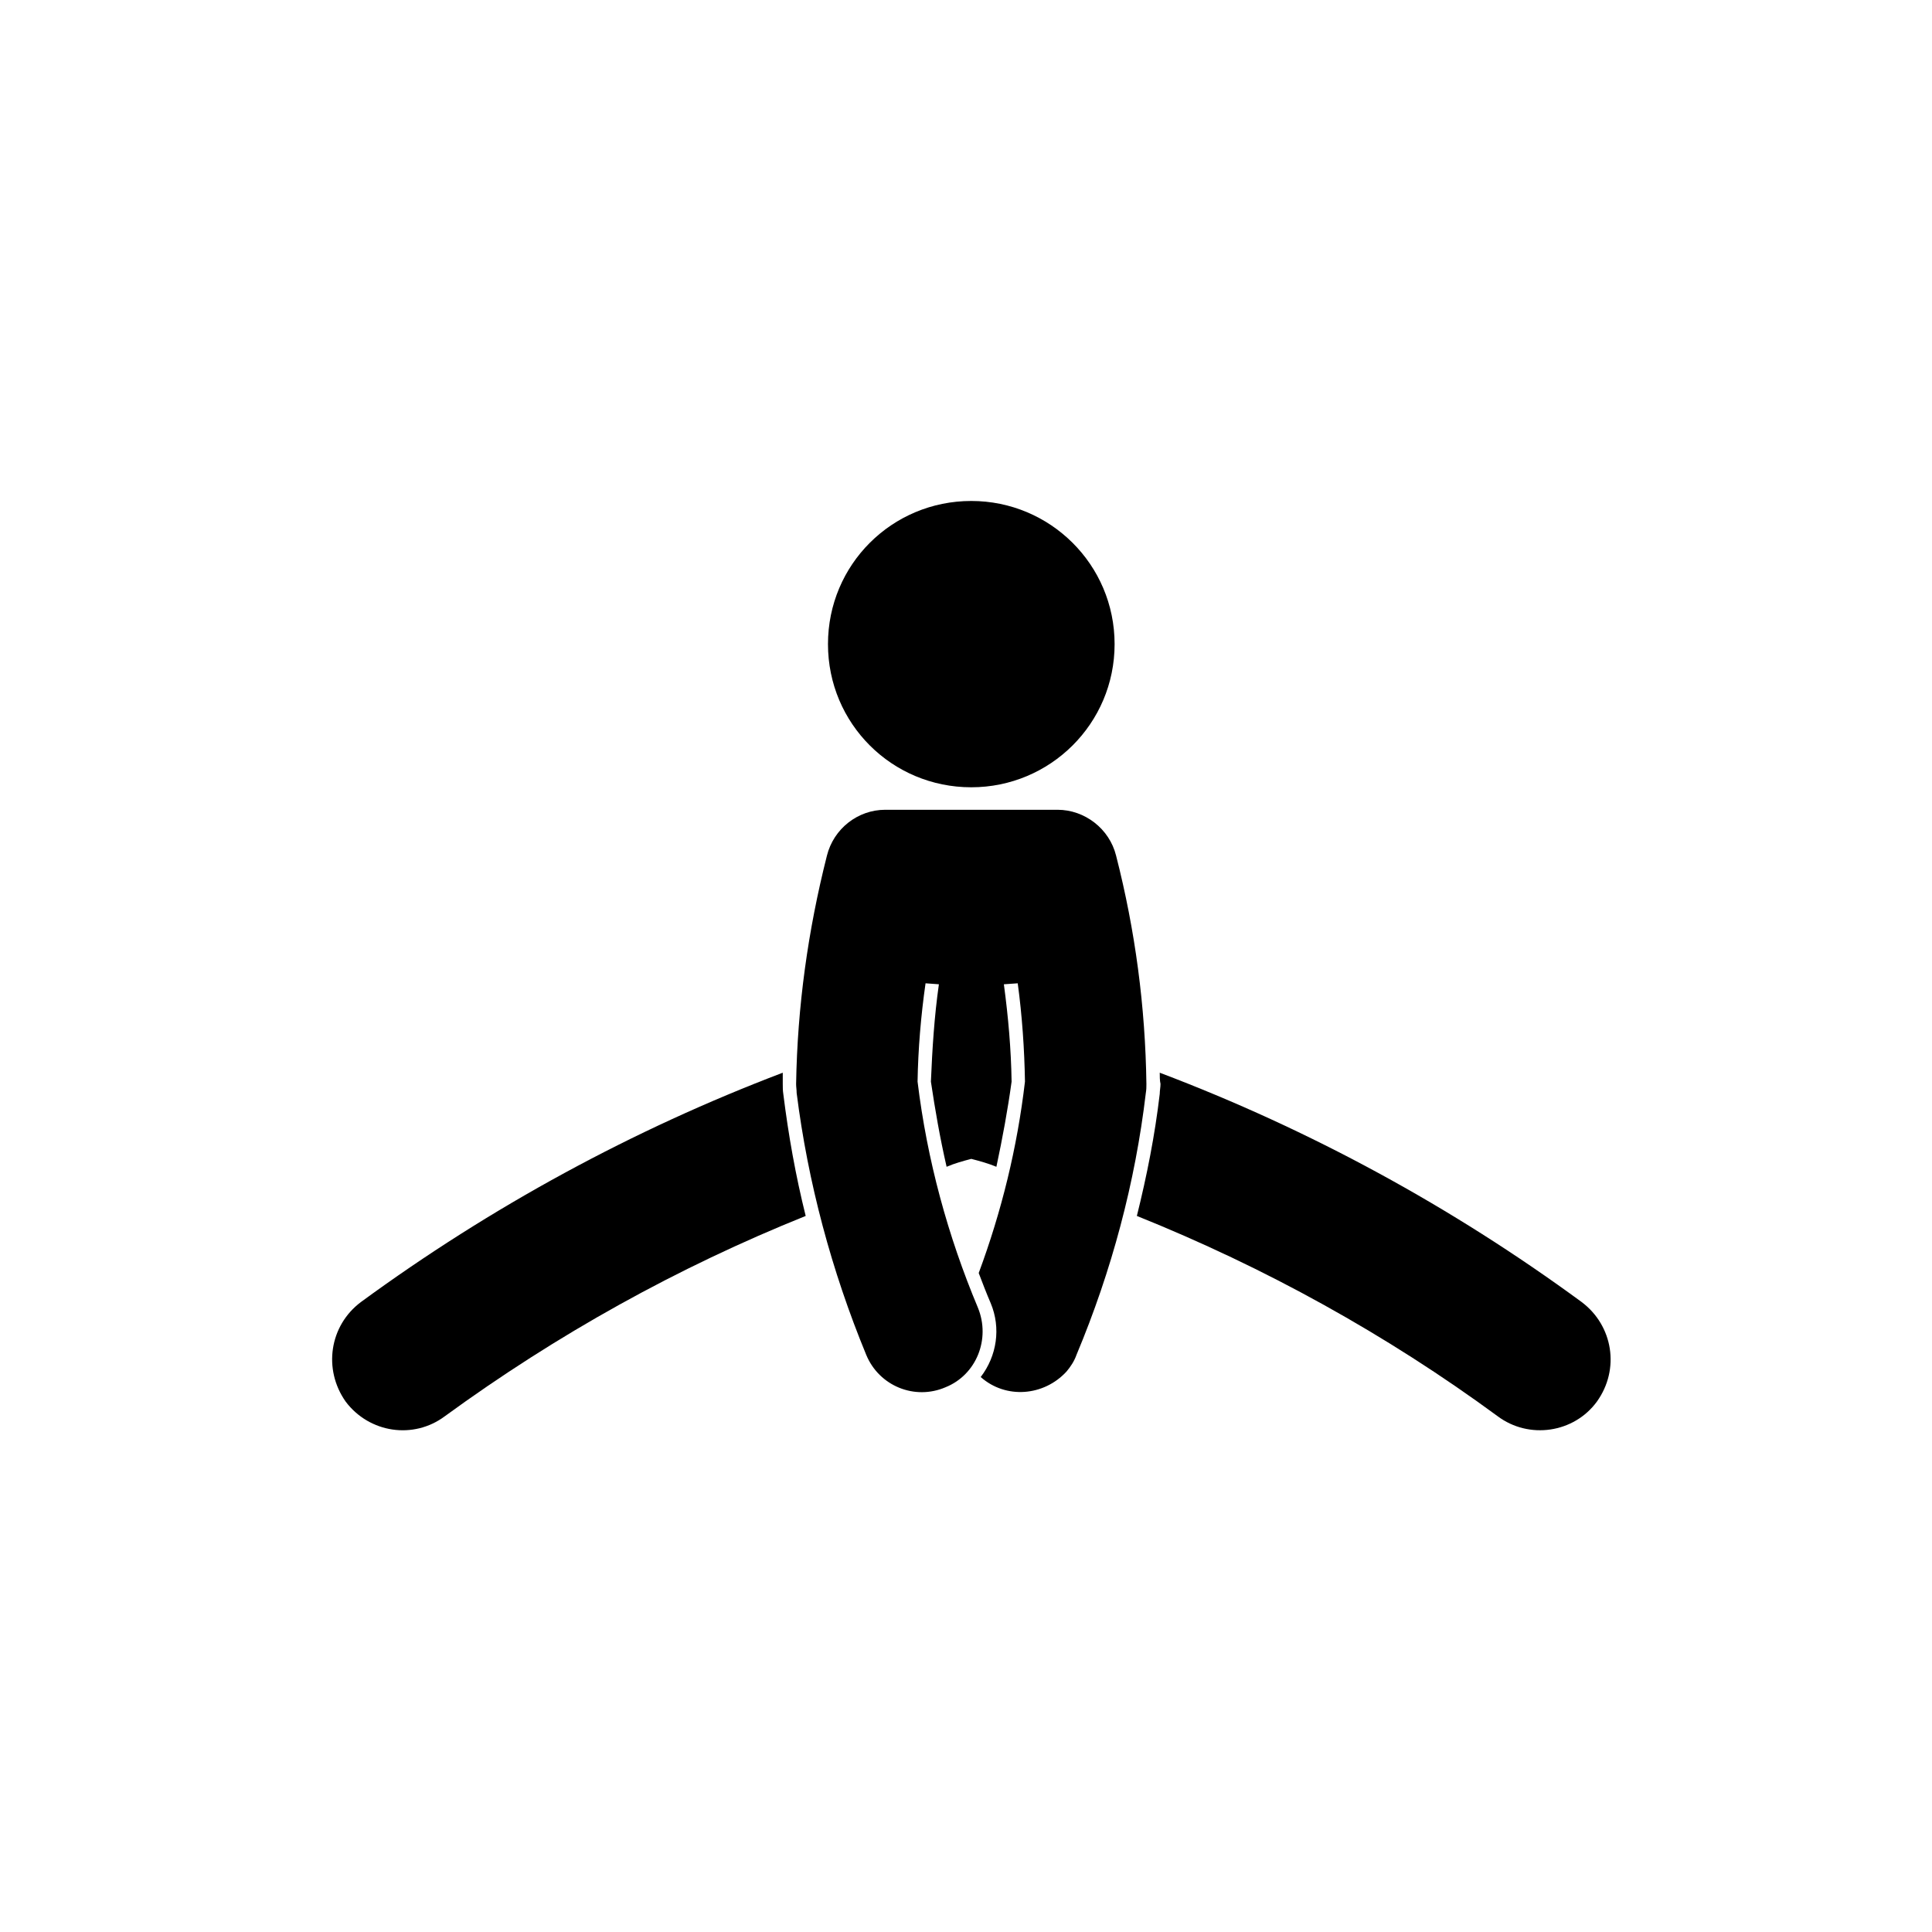 <?xml version="1.0" encoding="UTF-8"?>
<!-- Uploaded to: SVG Repo, www.svgrepo.com, Generator: SVG Repo Mixer Tools -->
<svg fill="#000000" width="800px" height="800px" version="1.1" viewBox="144 144 512 512" xmlns="http://www.w3.org/2000/svg">
 <g>
  <path d="m351.44 428.28v2.969c0 0.898 0 1.77 0.141 2.637 1.371 11.008 3.273 21.664 5.934 32.352-33.961 13.645-65.953 31.441-95.625 53.078-8.312 6.219-20.008 4.445-26.273-3.856-6.062-8.602-4.293-20.164 4.019-26.398 34.434-25.211 72.062-45.68 111.8-60.781z"/>
  <path d="m394.86 453.21c-1.773-7.723-3.059-15.164-4.16-22.566 0.359-8.566 0.887-17.191 2.117-25.801l-3.535-0.258c-1.23 8.566-1.977 17.488-2.117 26.051 2.519 20.762 8.027 40.941 16 59.934 3.391 8.309-0.418 17.773-8.578 21.059-8.168 3.535-17.633-0.324-21.035-8.602-9.184-22.27-15.445-45.676-18.434-69.391 0-0.934-0.141-1.484-0.141-2.383 0.336-20.449 3.129-40.629 8.168-60.504 1.773-7.117 8.168-12.152 15.457-12.152h45.656c7.211 0 13.75 5.031 15.516 12.152 5.09 19.875 7.754 40.059 8.035 60.504 0 0.898 0 1.449-0.152 2.383-2.797 23.715-9.043 47.125-18.367 69.391-0.613 1.742-1.641 3.25-2.656 4.449-5.981 6.504-16.062 7.371-22.738 1.449 4.301-5.602 5.391-13.004 2.66-19.543-1.145-2.672-2.176-5.344-3.188-8.016 6.051-16.312 10.211-33.223 12.258-50.73-0.141-8.566-0.754-17.492-1.918-26.051l-3.672 0.258c1.16 8.605 1.918 17.23 2.047 25.801-1.012 7.406-2.387 14.844-4.027 22.566-2.188-0.906-4.41-1.516-6.66-2.098-2.191 0.578-4.434 1.191-6.535 2.098z"/>
  <path d="m439.38 314.7c0-21.07-17.086-37.938-37.98-37.938-21.02 0-37.977 16.867-37.977 37.938s16.957 37.938 37.977 37.938c20.902 0 37.98-16.867 37.98-37.938z"/>
  <path d="m563.16 489.06c8.309 6.238 10.207 17.801 4.019 26.398-6.062 8.293-17.977 10.07-26.285 3.856-29.461-21.633-61.645-39.434-95.613-53.078 2.656-10.688 4.769-21.34 6.062-32.352 0-0.871 0.203-1.742 0.203-2.637-0.203-0.875-0.203-2.066-0.203-2.969 39.867 15.102 77.449 35.57 111.82 60.781z"/>
 </g>
</svg>